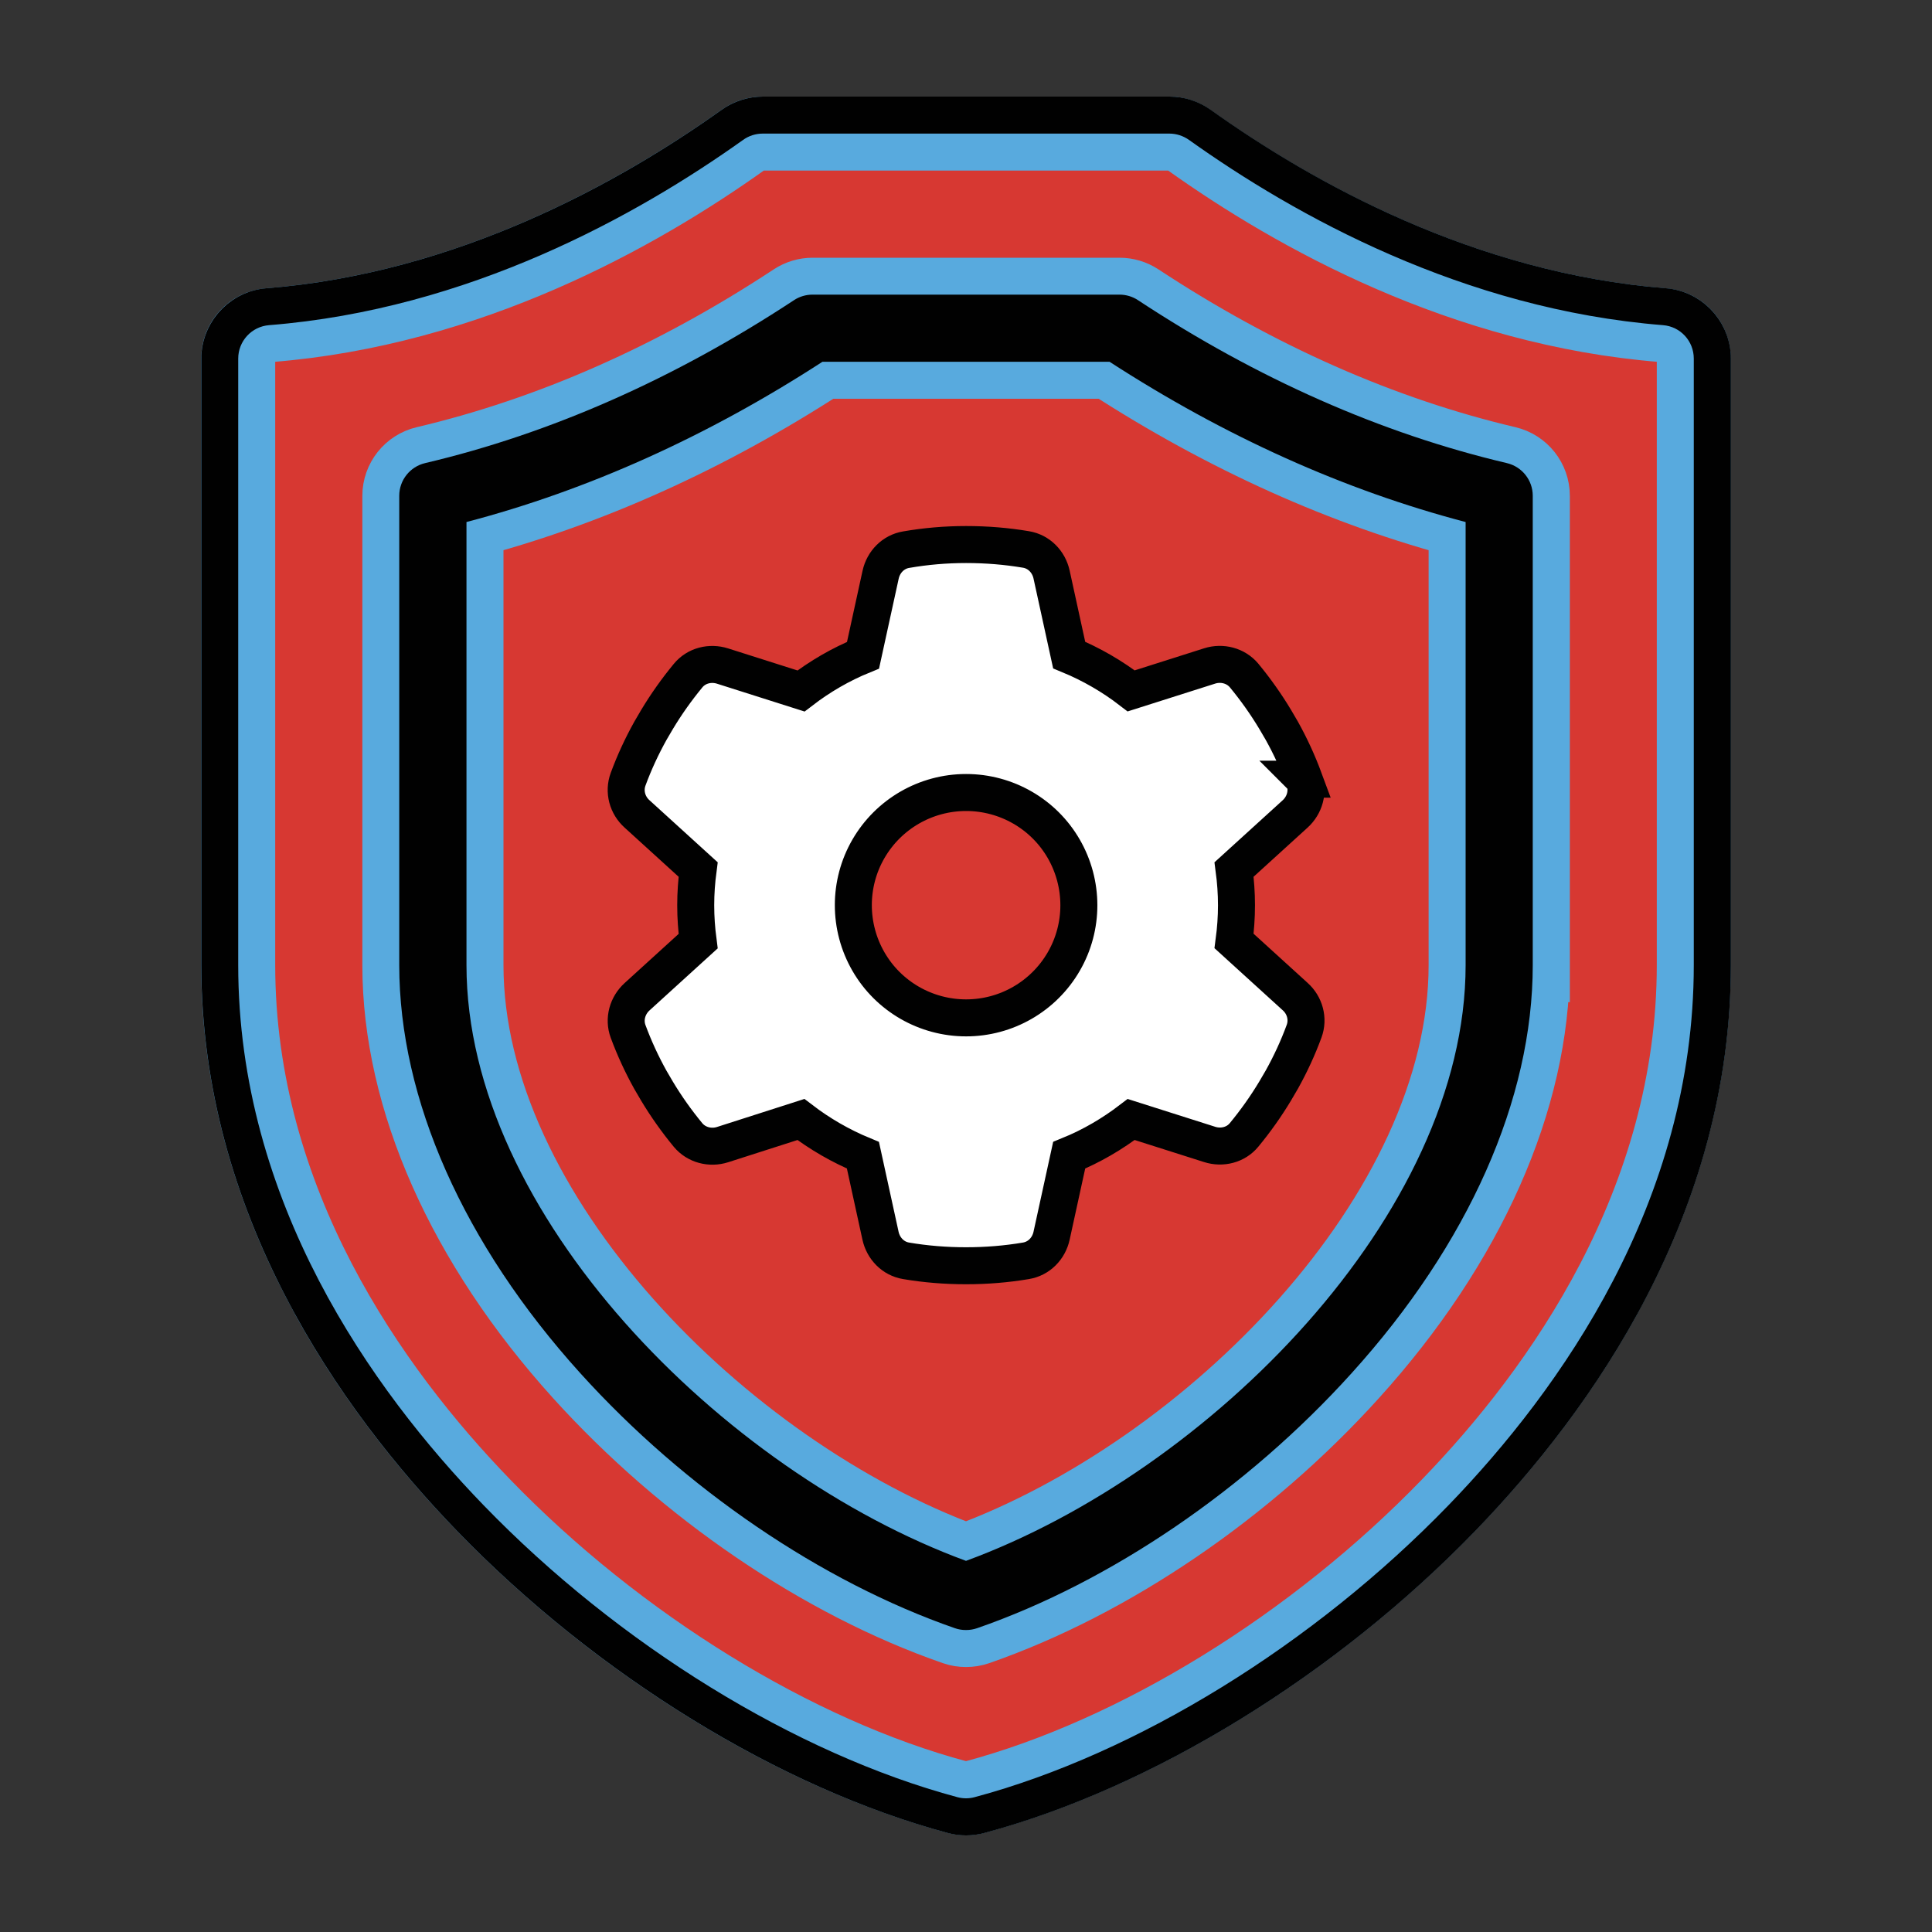 <?xml version="1.0" encoding="UTF-8"?>
<svg id="Layer_1" data-name="Layer 1" xmlns="http://www.w3.org/2000/svg" viewBox="0 0 200 200">
  <rect x="0" y="0" width="200" height="200" fill="#333333" stroke="none"/>
  <defs>
    <style>
      .cls-1 {
        fill: #010101;
      }

      .cls-2 {
        fill: none;
        stroke: #58aade;
        stroke-miterlimit: 10;
        stroke-width: 7.66px;
      }

      .cls-3 {
        fill: #d73832;
      }

      .cls-4 {
        fill: #fff;
        stroke: #010101;
        stroke-width: 3.83px;
      }
    </style>
  </defs>
  <g>
    <path class="cls-3" d="M172.14,33.66c-20.64-1.64-38.08-11.34-49.07-19.18-.59-.42-1.3-.65-2.02-.65h-42.1c-.72,0-1.43.23-2.02.65-11,7.84-28.43,17.54-49.07,19.18-1.81.14-3.2,1.65-3.2,3.46v62.78c0,24.52,13.81,43.94,25.39,55.91,13.97,14.44,32.3,25.74,49.05,30.23.3.08.6.12.9.12s.61-.04.9-.12c16.75-4.49,35.09-15.79,49.06-30.23,11.58-11.97,25.38-31.39,25.38-55.91v-62.78c0-1.81-1.38-3.32-3.19-3.46ZM158.67,99.91c0,13.87-6.66,28.88-18.76,42.25-10.82,11.98-24.95,21.59-38.76,26.39-.38.13-.76.19-1.15.19s-.77-.06-1.14-.19c-13.81-4.79-27.94-14.41-38.77-26.39-12.1-13.38-18.75-28.38-18.75-42.25v-48.58c0-1.61,1.11-3.01,2.68-3.38,12.99-3.06,25.83-8.73,38.19-16.87.56-.37,1.23-.57,1.91-.57h31.78c.68,0,1.34.2,1.91.57,12.35,8.13,25.2,13.81,38.19,16.87,1.57.37,2.68,1.77,2.68,3.38v48.58ZM85.14,37.45c-11.92,7.73-24.3,13.3-36.85,16.59v45.87c0,25.77,26.52,52.41,51.71,61.67,25.19-9.26,51.72-35.9,51.72-61.67v-45.87c-12.55-3.29-24.93-8.86-36.86-16.59h-29.71Z"/>
    <path class="cls-2" d="M172.14,33.66c-20.64-1.64-38.08-11.34-49.07-19.18-.59-.42-1.3-.65-2.02-.65h-42.1c-.72,0-1.43.23-2.02.65-11,7.84-28.43,17.54-49.07,19.18-1.81.14-3.2,1.65-3.2,3.46v62.78c0,24.52,13.81,43.94,25.39,55.91,13.97,14.44,32.3,25.74,49.05,30.23.3.08.6.12.9.12s.61-.04.9-.12c16.75-4.49,35.09-15.79,49.06-30.23,11.58-11.97,25.38-31.39,25.38-55.91v-62.78c0-1.81-1.38-3.32-3.19-3.46ZM158.67,99.91c0,13.87-6.66,28.88-18.76,42.25-10.82,11.98-24.95,21.59-38.76,26.39-.38.13-.76.19-1.15.19s-.77-.06-1.14-.19c-13.81-4.79-27.94-14.41-38.77-26.39-12.1-13.38-18.75-28.38-18.75-42.25v-48.58c0-1.61,1.11-3.01,2.68-3.38,12.99-3.06,25.83-8.73,38.19-16.87.56-.37,1.23-.57,1.91-.57h31.78c.68,0,1.34.2,1.91.57,12.35,8.13,25.2,13.81,38.19,16.87,1.57.37,2.68,1.77,2.68,3.38v48.58ZM85.14,37.45c-11.92,7.73-24.3,13.3-36.85,16.59v45.87c0,25.77,26.52,52.41,51.71,61.67,25.19-9.26,51.72-35.9,51.72-61.67v-45.87c-12.55-3.29-24.93-8.86-36.86-16.59h-29.71Z"/>
    <path class="cls-1" d="M121.06,13.83c.72,0,1.42.23,2.02.65,10.99,7.84,28.43,17.54,49.07,19.18,1.81.14,3.19,1.65,3.19,3.46v62.78c0,24.52-13.8,43.94-25.38,55.91-13.97,14.44-32.3,25.74-49.06,30.23-.29.08-.59.12-.9.12s-.6-.04-.9-.12c-16.74-4.49-35.08-15.79-49.05-30.23-11.58-11.97-25.39-31.39-25.39-55.91v-62.78c0-1.81,1.39-3.32,3.2-3.46,20.64-1.64,38.07-11.34,49.07-19.18.58-.42,1.3-.65,2.02-.65h42.1M100,168.74c.39,0,.77-.06,1.15-.19,13.81-4.79,27.94-14.41,38.76-26.39,12.11-13.38,18.76-28.38,18.76-42.25v-48.59c0-1.61-1.11-3.01-2.68-3.38-12.99-3.06-25.83-8.73-38.19-16.87-.56-.37-1.23-.57-1.91-.57h-31.78c-.68,0-1.35.2-1.91.57-12.35,8.13-25.2,13.81-38.19,16.87-1.57.37-2.68,1.77-2.68,3.38v48.59c0,13.87,6.66,28.88,18.75,42.25,10.83,11.98,24.96,21.59,38.77,26.39.37.13.75.19,1.14.19M114.86,37.45c11.93,7.73,24.31,13.3,36.86,16.59v45.87c0,25.77-26.53,52.41-51.72,61.67-25.19-9.26-51.71-35.9-51.71-61.67v-45.87c12.55-3.29,24.93-8.86,36.85-16.59h29.71M121.06,10h-42.1c-1.52,0-3.03.49-4.26,1.37-10.59,7.55-27.38,16.9-47.13,18.47-3.77.3-6.73,3.5-6.73,7.28v62.78c0,25.8,14.39,46.09,26.47,58.58,14.43,14.92,33.42,26.61,50.81,31.27.62.17,1.25.25,1.89.25s1.31-.09,1.92-.26c17.36-4.65,36.36-16.34,50.79-31.26,12.07-12.48,26.46-32.77,26.46-58.58v-62.78c0-3.78-2.95-6.98-6.72-7.28-19.77-1.57-36.55-10.92-47.14-18.48-1.26-.89-2.72-1.36-4.24-1.36h0Z"/>
  </g>
  <path class="cls-4" d="M135,80.67c.47,1.27.07,2.68-.93,3.59l-6.32,5.75c.16,1.21.25,2.45.25,3.7s-.09,2.49-.25,3.7l6.32,5.75c1.01.9,1.4,2.32.93,3.59-.64,1.74-1.41,3.4-2.3,5l-.69,1.18c-.96,1.6-2.04,3.12-3.22,4.55-.86,1.05-2.29,1.4-3.57.99l-8.12-2.58c-1.96,1.5-4.11,2.76-6.42,3.7l-1.82,8.33c-.29,1.33-1.31,2.38-2.66,2.6-2.01.34-4.08.51-6.2.51s-4.19-.17-6.2-.51c-1.34-.22-2.36-1.27-2.65-2.6l-1.82-8.33c-2.3-.95-4.46-2.2-6.42-3.7l-8.11,2.6c-1.28.41-2.71.04-3.57-.99-1.18-1.43-2.26-2.95-3.22-4.55l-.69-1.18c-.89-1.6-1.66-3.27-2.3-5-.47-1.27-.07-2.68.93-3.59l6.32-5.75c-.16-1.22-.25-2.46-.25-3.72s.09-2.49.25-3.7l-6.32-5.75c-1.01-.9-1.4-2.32-.93-3.59.64-1.74,1.41-3.4,2.3-5l.69-1.18c.96-1.6,2.04-3.12,3.22-4.55.86-1.05,2.29-1.4,3.57-.99l8.12,2.58c1.95-1.5,4.11-2.76,6.42-3.7l1.82-8.33c.29-1.33,1.31-2.38,2.65-2.6,2.01-.35,4.08-.53,6.2-.53s4.19.17,6.2.51c1.34.22,2.36,1.27,2.65,2.6l1.82,8.33c2.3.95,4.46,2.2,6.42,3.71l8.12-2.58c1.28-.41,2.71-.04,3.57.99,1.18,1.43,2.26,2.95,3.22,4.55l.69,1.18c.89,1.6,1.66,3.27,2.3,5h-.01ZM100.01,105.37c4.17,0,8.02-2.22,10.11-5.83s2.08-8.06,0-11.67-5.94-5.83-10.11-5.83-8.02,2.22-10.11,5.83-2.08,8.06,0,11.67,5.94,5.83,10.11,5.83Z"/>
</svg>